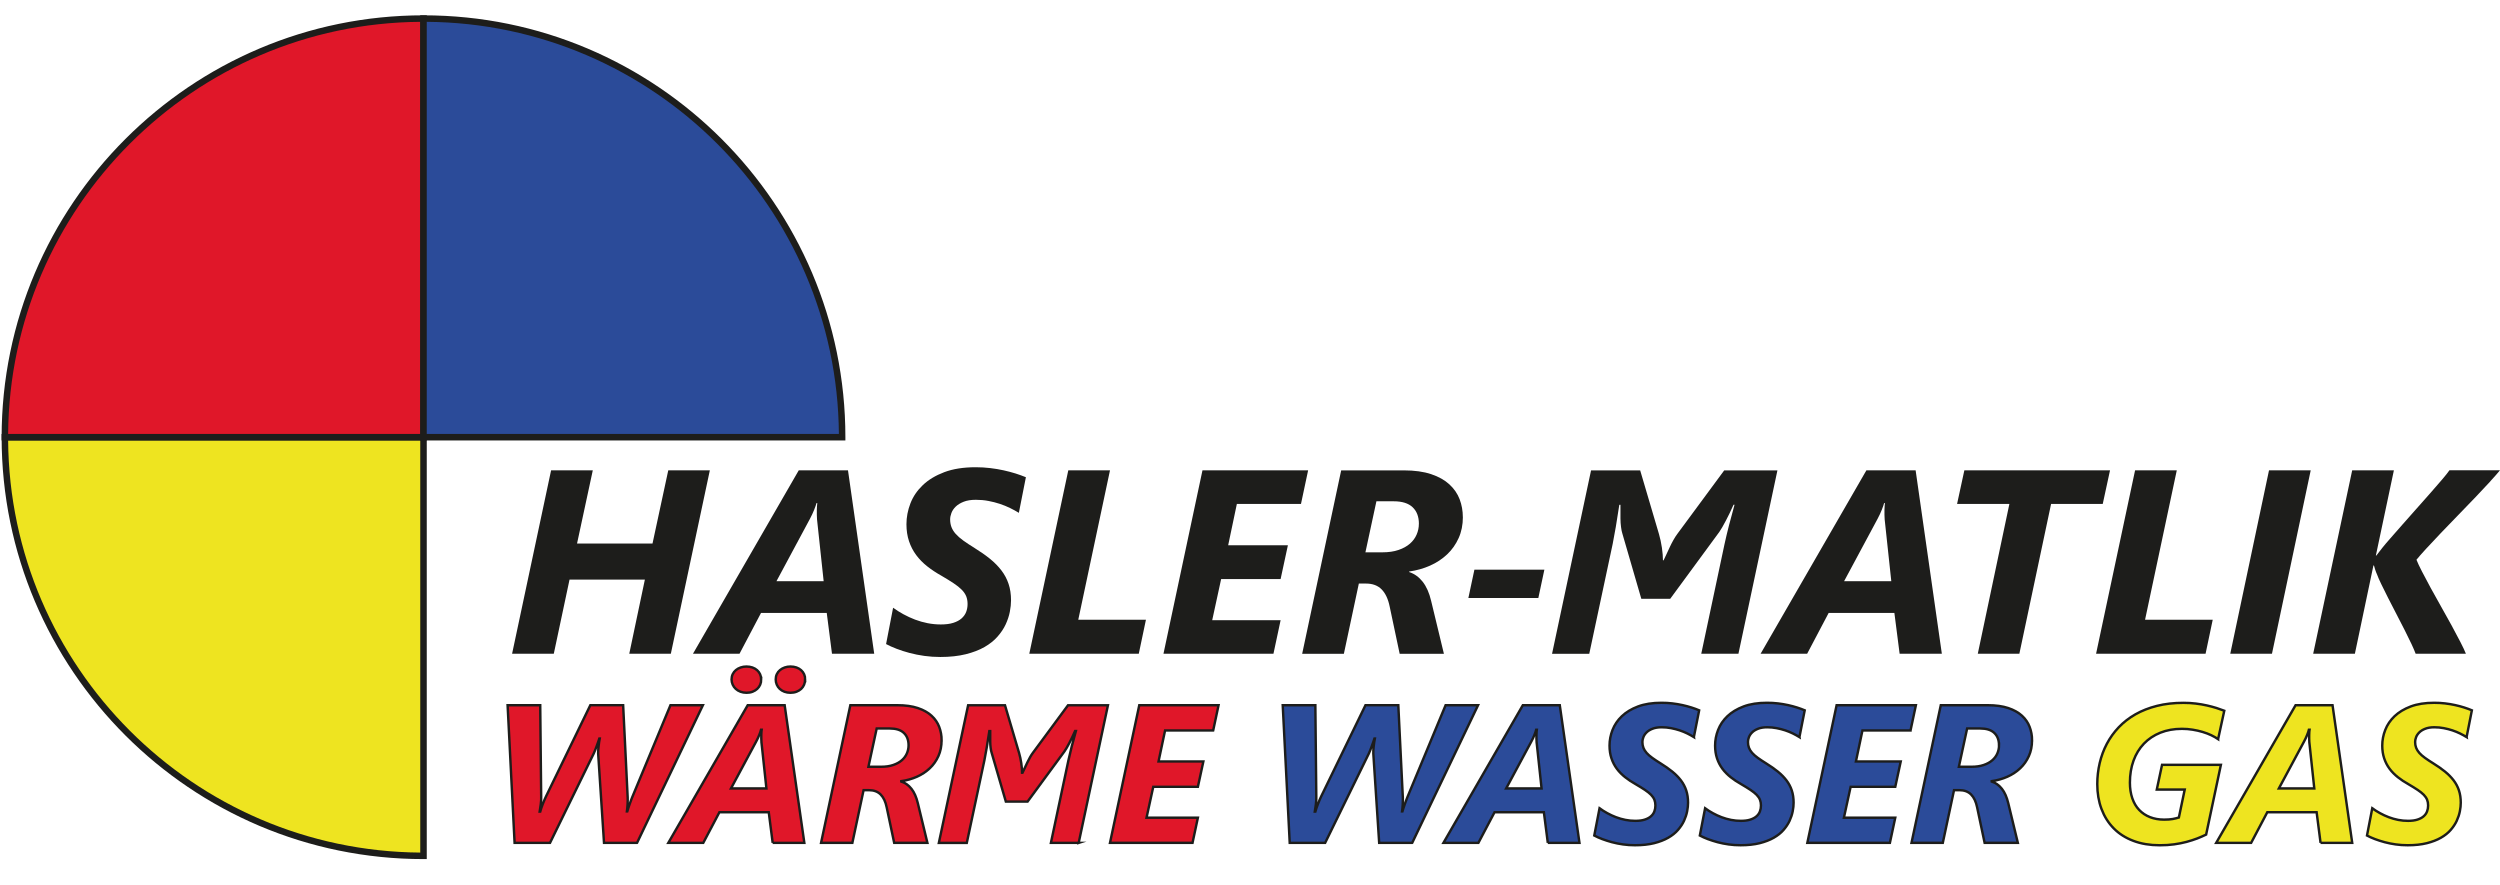 <?xml version="1.0" encoding="UTF-8"?>
<svg id="Pfade" xmlns="http://www.w3.org/2000/svg" viewBox="0 0 768.52 272.18">
  <defs>
    <style>
      .cls-1, .cls-2 {
        fill: #eee420;
      }

      .cls-1, .cls-3, .cls-4 {
        stroke: #1d1d1b;
        stroke-width: .75px;
      }

      .cls-5 {
        fill: #1d1d1b;
      }

      .cls-6, .cls-4 {
        fill: #e01729;
      }

      .cls-3, .cls-7 {
        fill: #2b4b99;
      }

      .cls-4 {
        stroke-miterlimit: 10;
      }
    </style>
  </defs>
  <g>
    <path class="cls-5" d="M206.22,200.97h-12.78l4.8-22.8h-23.16l-4.84,22.8h-12.82l11.99-56.38h12.82l-4.84,22.49h23.2l4.84-22.49h12.78l-11.99,56.38Z"/>
    <path class="cls-5" d="M255.76,200.97l-1.61-12.54h-20.21l-6.61,12.54h-14.31l32.52-56.38h15.14l8.06,56.38h-12.98ZM251.16,159.64c-.03-.42-.05-.88-.06-1.4-.01-.51-.01-1,0-1.47.01-.47.03-.9.06-1.28.03-.38.05-.66.08-.85h-.24c-.05.24-.14.54-.28.9-.13.37-.28.77-.45,1.2-.17.43-.37.88-.59,1.36-.22.47-.45.93-.69,1.38l-10.3,19.19h14.51l-2.04-19.03Z"/>
    <path class="cls-5" d="M313.19,157.64c-.81-.5-1.71-.99-2.69-1.47-.98-.48-2.03-.91-3.15-1.28-1.11-.37-2.29-.67-3.52-.9-1.23-.24-2.52-.35-3.85-.35-1.49,0-2.75.2-3.77.61s-1.83.91-2.44,1.51-1.04,1.25-1.3,1.95c-.26.7-.39,1.34-.39,1.95,0,.87.14,1.66.41,2.38.28.72.71,1.42,1.3,2.08s1.36,1.35,2.32,2.04c.96.69,2.12,1.46,3.48,2.3,1.78,1.1,3.36,2.21,4.74,3.32,1.38,1.12,2.55,2.31,3.52,3.58.97,1.27,1.7,2.65,2.2,4.15.5,1.49.75,3.17.75,5.03,0,1.07-.12,2.25-.37,3.54-.25,1.28-.68,2.57-1.28,3.87-.6,1.3-1.44,2.55-2.5,3.75-1.06,1.21-2.39,2.27-3.99,3.19-1.6.92-3.52,1.66-5.76,2.22-2.24.56-4.86.85-7.84.85-1.68,0-3.31-.11-4.9-.33s-3.09-.53-4.52-.9c-1.43-.38-2.76-.81-3.99-1.28-1.23-.47-2.32-.96-3.26-1.46l2.16-11.17c.97.71,2.02,1.38,3.17,2s2.33,1.18,3.58,1.65c1.24.47,2.54.84,3.87,1.1,1.34.26,2.69.39,4.05.39,1.49,0,2.77-.16,3.81-.49,1.05-.33,1.9-.78,2.56-1.36.65-.58,1.13-1.25,1.42-2.01.29-.76.43-1.57.43-2.44s-.14-1.64-.41-2.34c-.28-.69-.73-1.36-1.36-2.01-.63-.64-1.46-1.31-2.5-2-1.04-.7-2.3-1.47-3.79-2.34-1.6-.89-3.05-1.86-4.36-2.89-1.31-1.04-2.44-2.19-3.38-3.46-.94-1.27-1.68-2.69-2.2-4.25-.52-1.56-.79-3.29-.79-5.21,0-2.18.41-4.31,1.22-6.41.81-2.1,2.08-3.97,3.81-5.62s3.94-2.98,6.62-3.99c2.69-1.01,5.89-1.51,9.61-1.51,1.55,0,3.04.09,4.48.26,1.44.17,2.82.4,4.13.69,1.31.29,2.54.62,3.7.98,1.15.37,2.2.75,3.15,1.14l-2.16,10.93Z"/>
    <path class="cls-5" d="M350.07,200.97h-33.66l11.99-56.38h12.82l-9.75,45.92h20.8l-2.2,10.46Z"/>
    <path class="cls-5" d="M399.92,154.92h-19.7l-2.67,12.7h18.36l-2.24,10.38h-18.28l-2.75,12.66h21.03l-2.2,10.3h-33.81l11.99-56.38h32.48l-2.2,10.34Z"/>
    <path class="cls-5" d="M449.7,158.94c0,2.38-.43,4.54-1.3,6.47-.87,1.93-2.04,3.6-3.54,5.01s-3.24,2.57-5.25,3.46c-2,.89-4.15,1.49-6.43,1.81v.16c1.62.53,3.01,1.52,4.17,2.99,1.15,1.47,2.02,3.42,2.59,5.86l3.93,16.28h-13.6l-3.07-14.51c-.47-2.33-1.3-4.09-2.48-5.29s-2.79-1.79-4.84-1.79h-2.16l-4.6,21.59h-12.82l11.99-56.38h19.27c3.28,0,6.07.39,8.38,1.16,2.31.77,4.18,1.82,5.62,3.15,1.44,1.32,2.49,2.85,3.15,4.58.65,1.73.98,3.55.98,5.47ZM436.18,161.02c0-2.18-.64-3.87-1.93-5.09-1.28-1.22-3.22-1.83-5.82-1.83h-5.31l-3.38,15.69h5.15c1.94,0,3.62-.24,5.03-.73,1.42-.48,2.58-1.13,3.5-1.93.92-.8,1.6-1.73,2.06-2.79.46-1.06.69-2.17.69-3.32Z"/>
    <path class="cls-5" d="M472.9,183.82h-21.51l1.85-8.69h21.51l-1.85,8.69Z"/>
    <path class="cls-5" d="M534.38,200.97h-11.4l7.16-33.74c.79-3.59,1.81-7.61,3.07-12.07h-.31c-.37.84-.75,1.68-1.16,2.52-.41.84-.81,1.63-1.2,2.38-.39.75-.76,1.42-1.1,2.01-.34.59-.64,1.07-.9,1.44l-15.1,20.56h-8.89l-5.86-20.17c-.13-.39-.26-1.02-.37-1.87s-.18-1.74-.18-2.65v-4.21h-.35c-.37,2.46-.73,4.73-1.08,6.8-.35,2.07-.67,3.81-.96,5.23l-7.2,33.78h-11.44l11.99-56.38h15.1l5.78,19.58c.18.63.35,1.3.51,2.03s.29,1.44.39,2.16c.1.72.18,1.42.24,2.08s.08,1.27.08,1.79h.2c.29-.58.6-1.22.92-1.95.33-.72.67-1.45,1.02-2.2.35-.75.73-1.47,1.12-2.16.39-.7.79-1.3,1.18-1.83l14.39-19.5h16.36l-11.99,56.38Z"/>
    <path class="cls-5" d="M583.96,200.97l-1.61-12.54h-20.21l-6.61,12.54h-14.31l32.52-56.38h15.14l8.06,56.38h-12.98ZM579.36,159.64c-.03-.42-.05-.88-.06-1.4-.01-.51-.01-1,0-1.47.01-.47.03-.9.06-1.28.03-.38.05-.66.08-.85h-.24c-.05.24-.14.54-.28.9-.13.37-.28.77-.45,1.2-.17.43-.37.88-.59,1.36-.22.47-.45.93-.69,1.38l-10.3,19.19h14.51l-2.04-19.03Z"/>
    <path class="cls-5" d="M646.4,154.92h-15.88l-9.75,46.04h-12.78l9.71-46.04h-16.08l2.24-10.34h44.78l-2.24,10.34Z"/>
    <path class="cls-5" d="M678.01,200.97h-33.66l11.99-56.38h12.82l-9.75,45.92h20.8l-2.2,10.46Z"/>
    <path class="cls-5" d="M698.42,200.97h-12.82l11.91-56.38h12.82l-11.91,56.38Z"/>
    <path class="cls-5" d="M765.57,147.95c-1.34,1.45-2.85,3.07-4.54,4.84-1.69,1.77-3.47,3.62-5.35,5.54-1.87,1.93-3.66,3.77-5.35,5.54-1.69,1.77-3.2,3.38-4.54,4.84s-2.32,2.58-2.95,3.36c.34.87.9,2.06,1.69,3.6.79,1.53,1.68,3.22,2.69,5.07,1.01,1.85,2.08,3.78,3.22,5.78,1.14,2,2.21,3.93,3.22,5.78,1.01,1.85,1.91,3.54,2.69,5.07.79,1.53,1.35,2.73,1.69,3.6h-15.45c-.24-.68-.66-1.66-1.26-2.95-.6-1.28-1.3-2.71-2.1-4.29-.8-1.57-1.64-3.22-2.54-4.94-.89-1.72-1.74-3.36-2.54-4.93-.8-1.57-1.51-2.99-2.12-4.27-.62-1.27-1.04-2.25-1.28-2.93-.21-.45-.41-.95-.59-1.51-.18-.56-.31-1-.39-1.32h-.16l-5.7,27.13h-12.82l11.99-56.38h12.82l-5.54,26.19h.16c.29-.39.62-.83,1-1.3.38-.47.69-.87.92-1.18.52-.66,1.33-1.61,2.42-2.85,1.09-1.24,2.31-2.63,3.66-4.17,1.35-1.53,2.77-3.14,4.27-4.82,1.49-1.68,2.92-3.28,4.27-4.82,1.35-1.53,2.56-2.92,3.62-4.17,1.06-1.24,1.83-2.21,2.3-2.89h15.53c-.63.79-1.61,1.91-2.95,3.36Z"/>
  </g>
  <g>
    <path class="cls-4" d="M195.83,259.1h-10.15l-1.8-27.44c-.02-.29-.01-.65.02-1.06.03-.41.07-.84.12-1.27.05-.43.1-.85.16-1.25.06-.4.12-.75.18-1.05h-.12c-.1.32-.22.68-.37,1.09-.15.41-.3.84-.46,1.27-.16.43-.31.85-.47,1.24-.16.39-.31.74-.44,1.03l-13.42,27.44h-10.89l-2.15-42.31h10.03l.29,28.06c.02.33.01.72-.01,1.15-.03.43-.07.87-.13,1.3-.06.43-.12.84-.18,1.22-.06.38-.11.7-.15.96h.18c.08-.29.19-.64.32-1.05.14-.4.29-.83.46-1.27.17-.44.34-.88.53-1.3.19-.42.35-.78.49-1.08l13.6-28h10.09l1.39,28.36c.02.28.02.6.01.96s-.02.74-.04,1.13c-.02.39-.05.78-.09,1.17-.04.38-.08.72-.12,1.02h.12c.08-.28.18-.61.31-1,.13-.39.27-.8.41-1.21.15-.41.29-.82.44-1.21.15-.39.28-.74.4-1.03l11.71-28.18h9.97l-20.24,42.31Z"/>
    <path class="cls-4" d="M237.53,259.1l-1.21-9.41h-15.17l-4.96,9.41h-10.74l24.4-42.31h11.36l6.05,42.31h-9.74ZM234.07,228.09c-.02-.31-.03-.66-.04-1.05-.01-.38-.01-.75,0-1.11,0-.35.02-.67.04-.96.02-.28.04-.5.06-.63h-.18c-.04.18-.11.4-.21.68-.1.28-.21.58-.34.9-.13.32-.28.66-.44,1.02-.17.35-.34.7-.52,1.03l-7.73,14.4h10.89l-1.53-14.28ZM234.01,208.86c0,.57-.11,1.11-.32,1.61-.22.5-.52.93-.92,1.3-.39.36-.87.65-1.42.87-.55.22-1.17.32-1.86.32s-1.29-.11-1.86-.32c-.57-.21-1.06-.51-1.46-.88-.4-.37-.72-.81-.94-1.31s-.34-1.03-.34-1.58c0-.59.12-1.13.35-1.62.24-.49.56-.91.97-1.25s.9-.62,1.46-.81c.56-.2,1.17-.29,1.81-.29s1.28.1,1.83.29c.55.2,1.03.47,1.43.83.4.36.71.78.93,1.27.22.49.32,1.02.32,1.59ZM247.5,208.86c0,.57-.1,1.11-.31,1.61s-.51.93-.9,1.3c-.39.36-.87.65-1.43.87-.56.22-1.19.32-1.87.32s-1.31-.11-1.87-.32c-.56-.21-1.04-.51-1.43-.88-.39-.37-.7-.81-.91-1.31-.22-.5-.32-1.03-.32-1.58,0-.59.11-1.13.34-1.62s.55-.91.96-1.25.9-.62,1.45-.81c.55-.2,1.15-.29,1.8-.29s1.28.1,1.83.29c.55.2,1.03.47,1.43.83.4.36.71.78.93,1.27.22.49.32,1.02.32,1.59Z"/>
    <path class="cls-4" d="M289.45,227.56c0,1.79-.32,3.41-.97,4.85-.65,1.45-1.53,2.7-2.66,3.76-1.12,1.06-2.43,1.93-3.94,2.6s-3.11,1.12-4.82,1.36v.12c1.22.39,2.26,1.14,3.13,2.24.87,1.1,1.51,2.57,1.95,4.4l2.95,12.21h-10.21l-2.3-10.89c-.35-1.75-.97-3.07-1.86-3.97s-2.1-1.34-3.63-1.34h-1.62l-3.45,16.2h-9.62l9-42.31h14.46c2.46,0,4.55.29,6.28.87,1.73.58,3.14,1.37,4.22,2.36,1.08.99,1.87,2.14,2.36,3.44.49,1.3.74,2.67.74,4.1ZM279.3,229.13c0-1.63-.48-2.91-1.45-3.82-.96-.92-2.42-1.37-4.37-1.37h-3.98l-2.54,11.77h3.86c1.46,0,2.71-.18,3.78-.55,1.06-.36,1.94-.85,2.63-1.45.69-.6,1.2-1.3,1.55-2.1.34-.79.52-1.63.52-2.49Z"/>
    <path class="cls-4" d="M331.62,259.1h-8.56l5.37-25.31c.59-2.7,1.36-5.71,2.3-9.06h-.24c-.28.63-.57,1.26-.87,1.89-.31.63-.6,1.22-.9,1.79s-.57,1.06-.83,1.5c-.26.44-.48.8-.68,1.08l-11.33,15.43h-6.67l-4.4-15.13c-.1-.29-.19-.76-.28-1.4-.09-.64-.13-1.3-.13-1.99v-3.16h-.27c-.28,1.85-.55,3.55-.81,5.1-.27,1.55-.51,2.86-.72,3.93l-5.4,25.34h-8.59l9-42.31h11.33l4.34,14.69c.14.47.27.98.38,1.52.12.54.22,1.08.29,1.62.08.54.14,1.06.18,1.56s.06.95.06,1.34h.15c.22-.43.45-.92.69-1.46s.5-1.09.77-1.65c.27-.56.55-1.1.84-1.62.29-.52.59-.98.88-1.37l10.8-14.63h12.27l-9,42.31Z"/>
    <path class="cls-4" d="M372.93,224.55h-14.78l-2.01,9.53h13.78l-1.68,7.79h-13.72l-2.07,9.5h15.79l-1.65,7.73h-25.37l9-42.31h24.37l-1.65,7.76Z"/>
    <path class="cls-3" d="M434.12,259.1h-10.15l-1.8-27.44c-.02-.29-.01-.65.01-1.06.03-.41.07-.84.12-1.27.05-.43.1-.85.16-1.25.06-.4.12-.75.18-1.05h-.12c-.1.32-.22.68-.37,1.09-.15.41-.3.84-.46,1.27-.16.43-.32.85-.47,1.24-.16.39-.3.74-.44,1.03l-13.42,27.44h-10.89l-2.15-42.31h10.03l.29,28.06c.02.33.02.72-.01,1.15-.03.43-.07.87-.13,1.3-.06.43-.12.84-.18,1.22-.06.38-.11.7-.15.96h.18c.08-.29.19-.64.33-1.05.14-.4.29-.83.46-1.27.17-.44.34-.88.53-1.3.19-.42.35-.78.49-1.08l13.6-28h10.09l1.39,28.36c.02.28.02.6.01.96-.01.36-.03.74-.04,1.13-.02.39-.05.78-.09,1.17-.04.38-.08.72-.12,1.02h.12c.08-.28.18-.61.31-1,.13-.39.27-.8.41-1.21.15-.41.29-.82.44-1.21s.28-.74.4-1.03l11.71-28.18h9.97l-20.24,42.31Z"/>
    <path class="cls-3" d="M475.81,259.1l-1.21-9.41h-15.17l-4.96,9.41h-10.74l24.4-42.31h11.36l6.05,42.31h-9.74ZM472.36,228.09c-.02-.31-.03-.66-.04-1.05-.01-.38-.01-.75,0-1.11,0-.35.02-.67.04-.96.02-.28.04-.5.06-.63h-.18c-.04.18-.11.4-.21.68-.1.28-.21.58-.34.9s-.28.66-.44,1.02-.34.7-.52,1.03l-7.73,14.4h10.89l-1.53-14.28Z"/>
    <path class="cls-3" d="M520.72,226.59c-.61-.37-1.28-.74-2.02-1.11-.74-.36-1.52-.68-2.36-.96s-1.72-.5-2.64-.68c-.92-.18-1.89-.27-2.89-.27-1.12,0-2.07.15-2.83.46-.77.3-1.38.68-1.83,1.14-.45.45-.78.94-.97,1.46-.2.52-.29,1.01-.29,1.46,0,.65.1,1.24.31,1.79.21.54.53,1.06.97,1.56s1.02,1.01,1.74,1.53c.72.52,1.59,1.1,2.61,1.73,1.34.83,2.52,1.66,3.55,2.49,1.03.84,1.91,1.73,2.64,2.68.73.96,1.28,1.99,1.65,3.11.37,1.12.56,2.38.56,3.78,0,.81-.09,1.69-.28,2.65-.19.96-.51,1.93-.96,2.91-.45.97-1.08,1.91-1.87,2.82s-1.79,1.7-3,2.39c-1.2.69-2.64,1.24-4.32,1.67-1.68.42-3.64.63-5.89.63-1.26,0-2.48-.08-3.67-.25-1.19-.17-2.32-.39-3.39-.68-1.07-.29-2.07-.61-3-.96-.92-.35-1.74-.72-2.45-1.09l1.62-8.38c.73.53,1.52,1.03,2.38,1.5.86.47,1.75.89,2.68,1.24.93.35,1.9.63,2.91.83,1,.2,2.02.29,3.04.29,1.12,0,2.08-.12,2.86-.37s1.43-.59,1.92-1.02c.49-.43.85-.93,1.06-1.51.22-.57.32-1.18.32-1.83s-.1-1.23-.31-1.76c-.21-.52-.55-1.02-1.02-1.51-.47-.48-1.1-.98-1.87-1.5-.78-.52-1.73-1.11-2.85-1.76-1.2-.67-2.29-1.39-3.27-2.17-.98-.78-1.83-1.64-2.54-2.6-.71-.95-1.26-2.02-1.65-3.19s-.59-2.47-.59-3.91c0-1.63.3-3.23.92-4.81.61-1.57,1.56-2.98,2.86-4.22,1.3-1.24,2.96-2.24,4.97-3,2.02-.76,4.42-1.13,7.21-1.13,1.16,0,2.28.06,3.36.19,1.08.13,2.11.3,3.1.52.98.22,1.91.46,2.77.74s1.65.56,2.36.86l-1.62,8.2Z"/>
    <path class="cls-3" d="M553.17,226.59c-.61-.37-1.28-.74-2.02-1.11-.74-.36-1.52-.68-2.36-.96s-1.72-.5-2.64-.68c-.92-.18-1.89-.27-2.89-.27-1.12,0-2.07.15-2.83.46-.77.3-1.38.68-1.83,1.14-.45.45-.78.94-.97,1.46-.2.52-.29,1.01-.29,1.46,0,.65.1,1.24.31,1.79.21.54.53,1.06.97,1.56s1.02,1.01,1.74,1.53c.72.52,1.59,1.1,2.61,1.73,1.34.83,2.52,1.66,3.55,2.49,1.03.84,1.91,1.73,2.64,2.68.73.96,1.28,1.99,1.65,3.11.37,1.12.56,2.38.56,3.78,0,.81-.09,1.69-.28,2.65-.19.96-.51,1.93-.96,2.91-.45.97-1.08,1.91-1.87,2.82s-1.79,1.7-3,2.39c-1.2.69-2.64,1.24-4.32,1.67-1.68.42-3.64.63-5.89.63-1.26,0-2.48-.08-3.67-.25-1.19-.17-2.32-.39-3.39-.68-1.07-.29-2.07-.61-3-.96-.92-.35-1.74-.72-2.45-1.09l1.62-8.38c.73.53,1.52,1.03,2.38,1.5.86.47,1.75.89,2.68,1.24.93.35,1.9.63,2.91.83,1,.2,2.02.29,3.04.29,1.12,0,2.08-.12,2.86-.37s1.43-.59,1.92-1.02c.49-.43.85-.93,1.06-1.51.22-.57.32-1.18.32-1.83s-.1-1.23-.31-1.76c-.21-.52-.55-1.02-1.02-1.51-.47-.48-1.1-.98-1.87-1.5-.78-.52-1.73-1.11-2.85-1.76-1.2-.67-2.29-1.39-3.27-2.17-.98-.78-1.83-1.64-2.54-2.6-.71-.95-1.26-2.02-1.65-3.19s-.59-2.47-.59-3.91c0-1.63.3-3.23.92-4.81.61-1.57,1.56-2.98,2.86-4.22,1.3-1.24,2.96-2.24,4.97-3,2.02-.76,4.42-1.13,7.21-1.13,1.16,0,2.28.06,3.36.19,1.08.13,2.11.3,3.1.52.98.22,1.91.46,2.77.74s1.65.56,2.36.86l-1.62,8.2Z"/>
    <path class="cls-3" d="M587.31,224.55h-14.78l-2.01,9.53h13.78l-1.68,7.79h-13.72l-2.07,9.5h15.79l-1.65,7.73h-25.38l9-42.31h24.37l-1.65,7.76Z"/>
    <path class="cls-3" d="M624.66,227.56c0,1.79-.32,3.41-.97,4.85-.65,1.45-1.53,2.7-2.66,3.76-1.12,1.06-2.43,1.93-3.94,2.6-1.5.67-3.11,1.12-4.82,1.36v.12c1.22.39,2.26,1.14,3.13,2.24s1.51,2.57,1.95,4.4l2.95,12.21h-10.21l-2.3-10.89c-.35-1.75-.97-3.07-1.86-3.97-.89-.89-2.09-1.34-3.63-1.34h-1.62l-3.45,16.2h-9.62l9-42.31h14.46c2.46,0,4.55.29,6.28.87,1.73.58,3.14,1.37,4.22,2.36,1.08.99,1.87,2.14,2.36,3.44.49,1.3.74,2.67.74,4.1ZM614.51,229.13c0-1.63-.48-2.91-1.45-3.82-.96-.92-2.42-1.37-4.37-1.37h-3.98l-2.54,11.77h3.87c1.46,0,2.71-.18,3.78-.55,1.06-.36,1.94-.85,2.63-1.45s1.21-1.3,1.55-2.1c.34-.79.52-1.63.52-2.49Z"/>
    <path class="cls-1" d="M681.87,227.21c-.61-.41-1.32-.81-2.12-1.2-.81-.38-1.69-.72-2.64-1-.96-.29-1.97-.52-3.04-.69-1.07-.18-2.18-.27-3.32-.27-2.46,0-4.68.4-6.65,1.19-1.98.8-3.66,1.92-5.05,3.37-1.39,1.45-2.45,3.19-3.19,5.22-.74,2.04-1.11,4.29-1.11,6.77,0,1.79.25,3.39.74,4.81.49,1.42,1.19,2.61,2.11,3.57.91.96,2.02,1.7,3.32,2.21,1.3.51,2.74.77,4.34.77,1.06,0,1.94-.06,2.64-.19.7-.13,1.33-.28,1.9-.46l1.8-8.59h-8.59l1.62-7.61h18.09l-4.54,21.45c-.85.41-1.77.81-2.77,1.2-1,.38-2.09.73-3.27,1.05-1.18.31-2.45.57-3.81.75-1.36.19-2.82.28-4.4.28-3.03,0-5.74-.45-8.13-1.36-2.39-.9-4.4-2.18-6.03-3.84s-2.88-3.63-3.75-5.95c-.87-2.31-1.3-4.86-1.3-7.66,0-2.2.25-4.35.74-6.45.49-2.09,1.22-4.07,2.2-5.92.97-1.85,2.19-3.54,3.66-5.09,1.47-1.54,3.18-2.87,5.13-3.98s4.17-1.98,6.62-2.6c2.46-.62,5.16-.93,8.11-.93,1.34,0,2.61.07,3.82.22,1.21.15,2.35.34,3.41.58,1.06.24,2.04.5,2.94.78.9.29,1.7.57,2.41.84l-1.89,8.7Z"/>
    <path class="cls-1" d="M713.36,259.1l-1.21-9.41h-15.17l-4.96,9.41h-10.74l24.4-42.31h11.36l6.05,42.31h-9.74ZM709.9,228.09c-.02-.31-.03-.66-.04-1.05-.01-.38-.01-.75,0-1.11,0-.35.02-.67.04-.96.02-.28.04-.5.06-.63h-.18c-.04.18-.11.4-.21.68-.1.28-.21.58-.34.9s-.28.66-.44,1.02-.34.7-.52,1.03l-7.73,14.4h10.89l-1.53-14.28Z"/>
    <path class="cls-1" d="M758.26,226.59c-.61-.37-1.28-.74-2.02-1.11-.74-.36-1.52-.68-2.36-.96s-1.72-.5-2.64-.68c-.92-.18-1.89-.27-2.89-.27-1.12,0-2.07.15-2.83.46-.77.3-1.38.68-1.83,1.14-.45.45-.78.94-.97,1.46-.2.52-.29,1.01-.29,1.46,0,.65.1,1.24.31,1.79.21.54.53,1.06.97,1.56s1.02,1.01,1.74,1.53c.72.52,1.59,1.1,2.61,1.73,1.34.83,2.52,1.66,3.55,2.49,1.03.84,1.91,1.73,2.64,2.68.73.96,1.28,1.99,1.65,3.11.37,1.12.56,2.38.56,3.78,0,.81-.09,1.69-.28,2.65-.19.96-.51,1.93-.96,2.91-.45.97-1.08,1.91-1.87,2.82s-1.79,1.7-3,2.39c-1.2.69-2.64,1.24-4.32,1.67-1.68.42-3.64.63-5.89.63-1.26,0-2.48-.08-3.67-.25-1.19-.17-2.32-.39-3.39-.68-1.07-.29-2.07-.61-3-.96-.92-.35-1.74-.72-2.45-1.09l1.62-8.38c.73.53,1.52,1.03,2.38,1.5.86.47,1.75.89,2.68,1.24.93.35,1.9.63,2.91.83,1,.2,2.02.29,3.04.29,1.12,0,2.08-.12,2.86-.37s1.43-.59,1.92-1.02c.49-.43.85-.93,1.06-1.51.22-.57.32-1.18.32-1.83s-.1-1.23-.31-1.76c-.21-.52-.55-1.02-1.02-1.51-.47-.48-1.1-.98-1.87-1.5-.78-.52-1.73-1.11-2.85-1.76-1.2-.67-2.29-1.39-3.27-2.17-.98-.78-1.83-1.64-2.54-2.6-.71-.95-1.26-2.02-1.65-3.19s-.59-2.47-.59-3.91c0-1.63.3-3.23.92-4.81.61-1.57,1.56-2.98,2.86-4.22,1.3-1.24,2.96-2.24,4.97-3,2.02-.76,4.42-1.13,7.21-1.13,1.16,0,2.28.06,3.36.19,1.08.13,2.11.3,3.1.52.98.22,1.91.46,2.77.74s1.65.56,2.36.86l-1.62,8.2Z"/>
  </g>
  <g>
    <path class="cls-2" d="M1.5,134.4c0,71.07,57.62,128.69,128.69,128.69v-128.69H1.5Z"/>
    <path class="cls-5" d="M131.19,264.09h-1C58.68,264.09.5,205.91.5,134.4v-1h130.69v130.69ZM2.5,135.4c.54,69.61,57.07,126.15,126.69,126.69v-126.69H2.5Z"/>
  </g>
  <g>
    <path class="cls-6" d="M130.19,5.71C59.12,5.71,1.5,63.33,1.5,134.4h128.69V5.71Z"/>
    <path class="cls-5" d="M131.19,135.4H.5v-1C.5,62.89,58.68,4.71,130.19,4.71h1v130.69ZM2.5,133.4h126.69V6.71C59.58,7.25,3.04,63.79,2.5,133.4Z"/>
  </g>
  <g>
    <path class="cls-7" d="M130.19,5.71v128.69h128.69c0-71.07-57.62-128.69-128.69-128.69Z"/>
    <path class="cls-5" d="M259.88,135.4h-130.69V4.71h1c71.51,0,129.69,58.18,129.69,129.69v1ZM131.19,133.4h126.69c-.54-69.61-57.07-126.15-126.69-126.69v126.69Z"/>
  </g>
</svg>